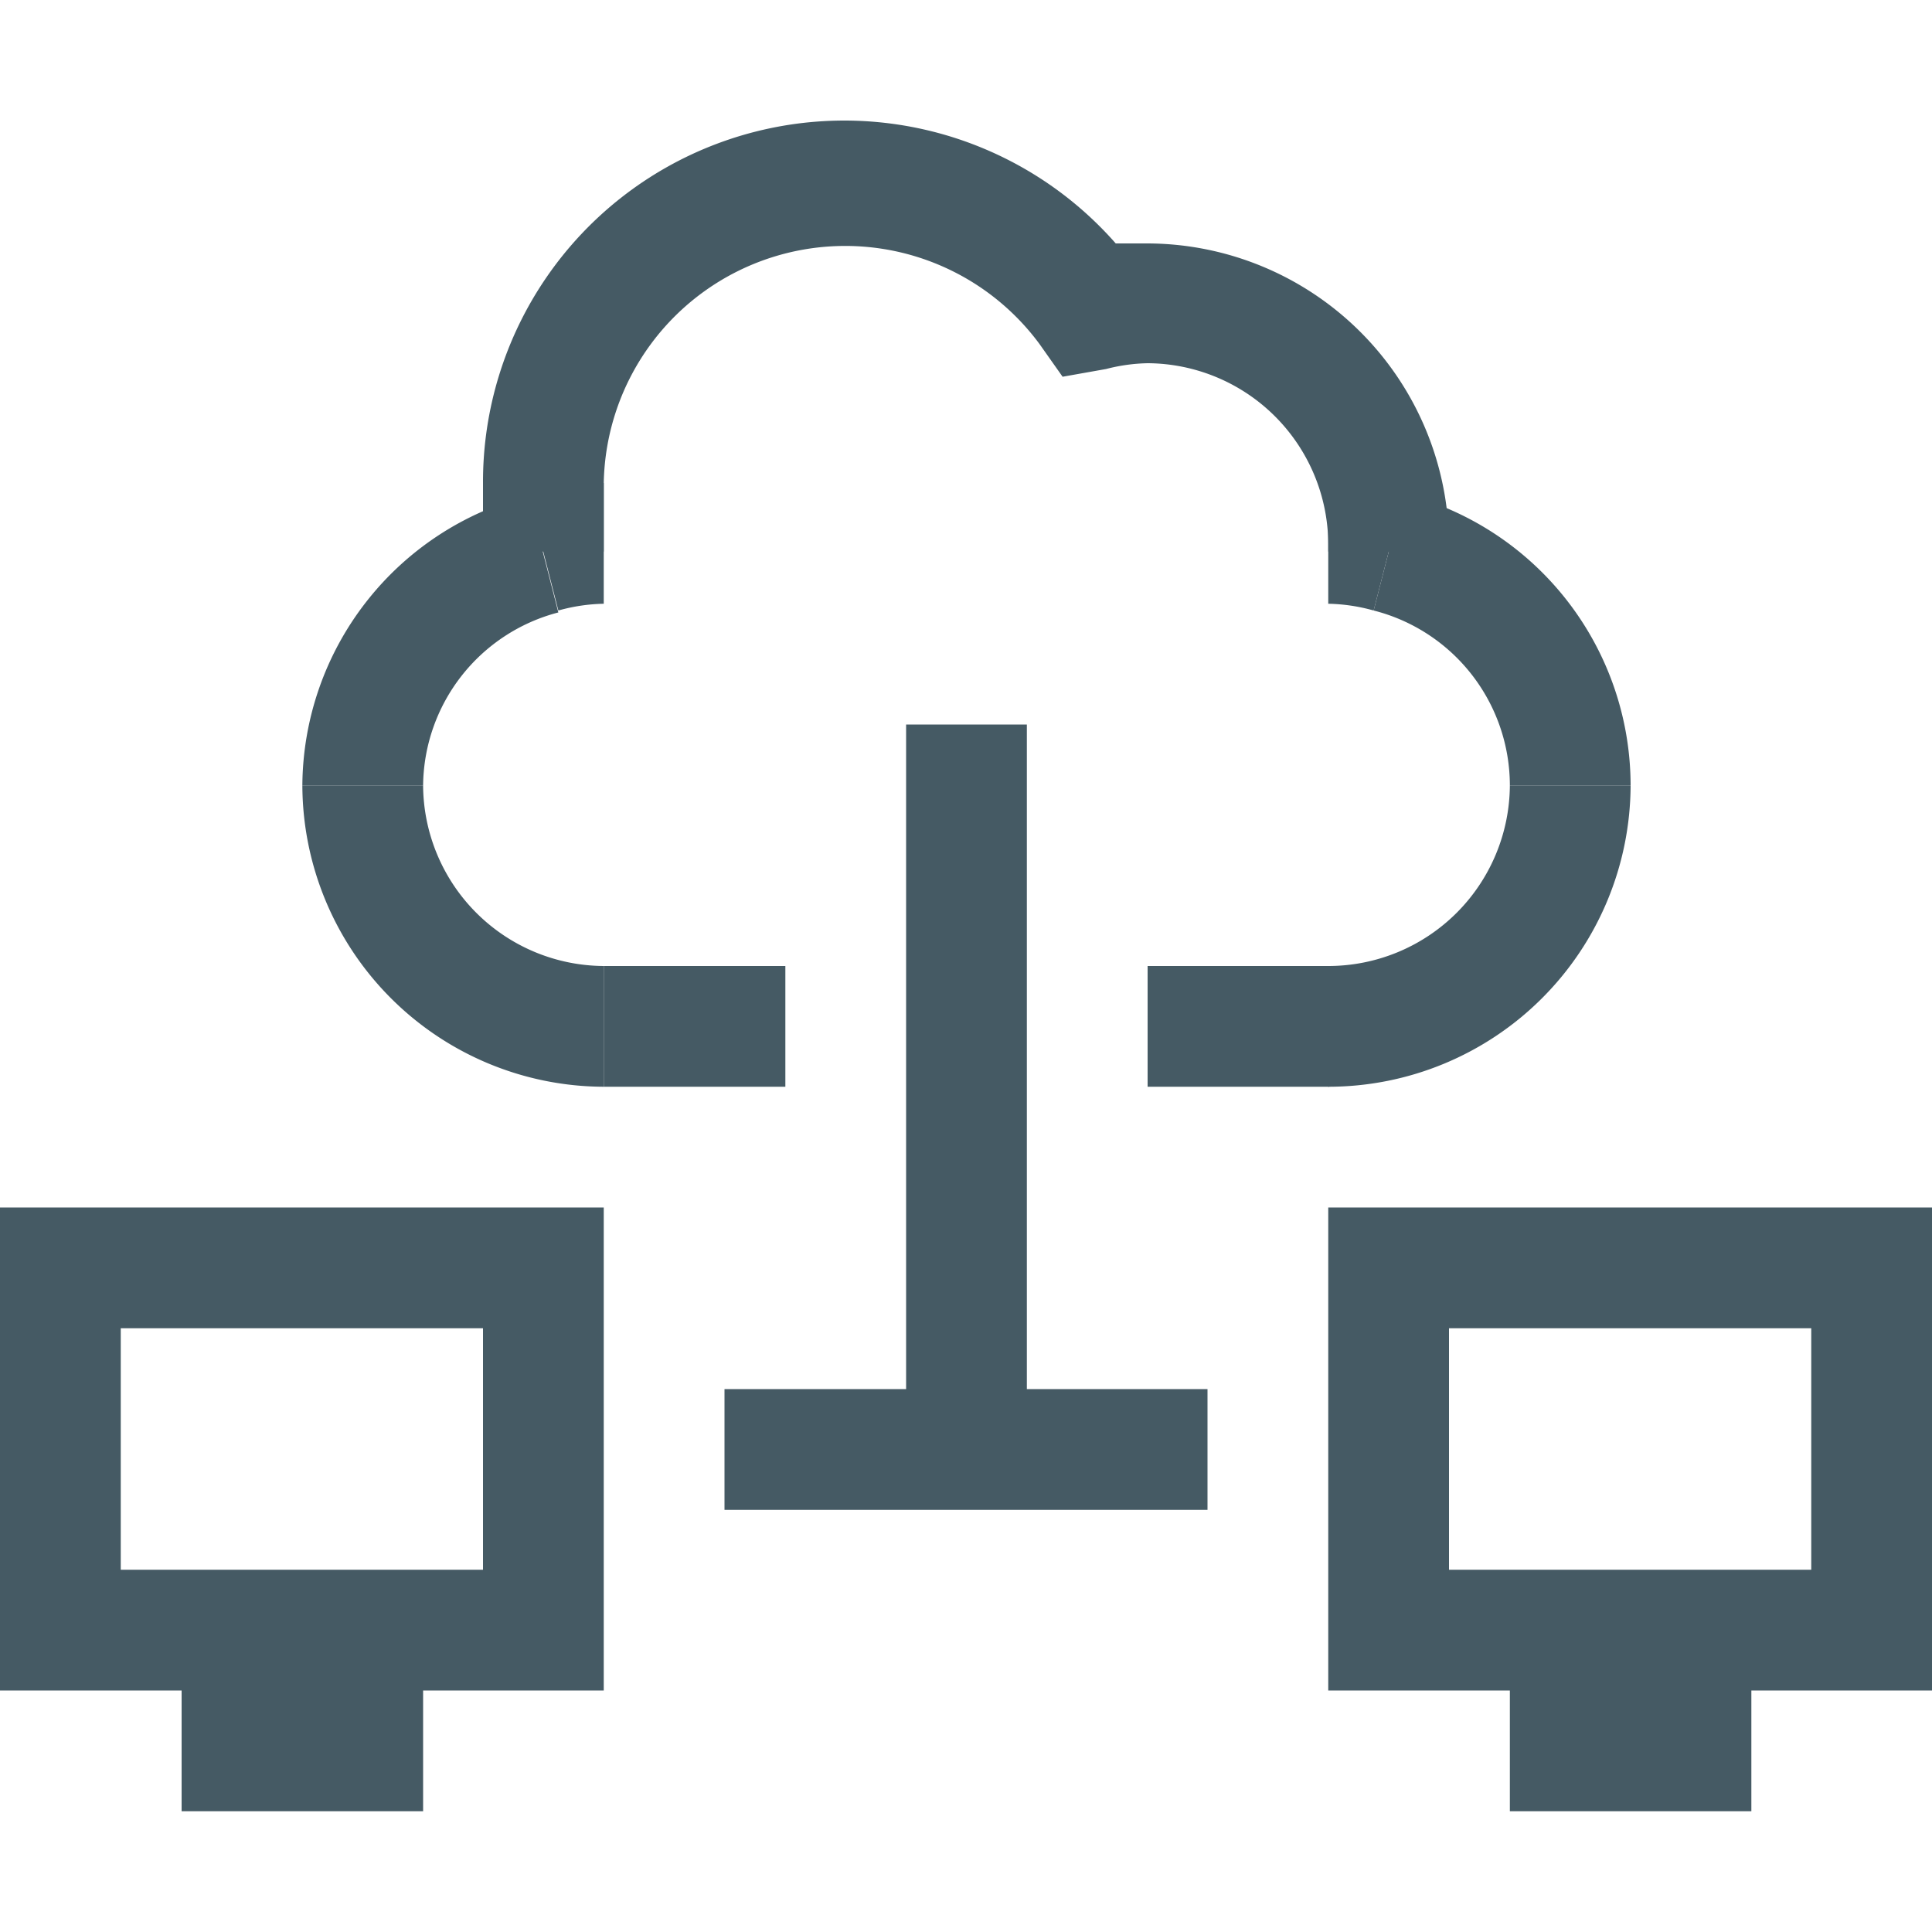 <svg id="Layer_1" data-name="Layer 1" xmlns="http://www.w3.org/2000/svg" viewBox="0 0 20 20"><defs><style>.cls-1{fill:#455a64}</style></defs><path class="cls-1" d="M6.25 10h1.88v1.25H6.25zM11.88 10h1.88v1.25h-1.88z"/><path class="cls-1" d="M13.75 11.25V10a1.88 1.88 0 0 0 1.88-1.87h1.25a3.13 3.13 0 0 1-3.13 3.12ZM6.25 11.25a3.13 3.13 0 0 1-3.12-3.12h1.25A1.88 1.88 0 0 0 6.25 10ZM14.22 6.32a1.86 1.86 0 0 0-.47-.07V5a3.07 3.07 0 0 1 .78.11Z"/><path class="cls-1" d="M16.88 8.13h-1.25a1.87 1.87 0 0 0-1.41-1.81l.31-1.21a3.12 3.12 0 0 1 2.35 3.02ZM5.78 6.32l-.31-1.21A3.07 3.07 0 0 1 6.25 5v1.25a1.86 1.86 0 0 0-.47.07ZM4.38 8.13H3.13a3.12 3.12 0 0 1 2.34-3l.31 1.21a1.87 1.87 0 0 0-1.4 1.79Z"/><path class="cls-1" d="M15 5.71h-1.25v-.08a1.88 1.88 0 0 0-1.87-1.87 1.85 1.85 0 0 0-.43.06L11 3.9l-.24-.34A2.5 2.5 0 0 0 6.25 5v.71H5V5a3.74 3.74 0 0 1 6.55-2.48h.32A3.13 3.13 0 0 1 15 5.63ZM9.38 7.5h1.25V15H9.38z"/><path class="cls-1" d="M7.5 14.38h5v1.25h-5zM20 17.5h-6.25v-5H20Zm-5-1.25h3.75v-2.5H15ZM15.63 17.5h2.5v1.25h-2.5zM6.25 17.5H0v-5h6.25Zm-5-1.25H5v-2.5H1.25ZM1.88 17.5h2.5v1.25h-2.5z"/></svg>